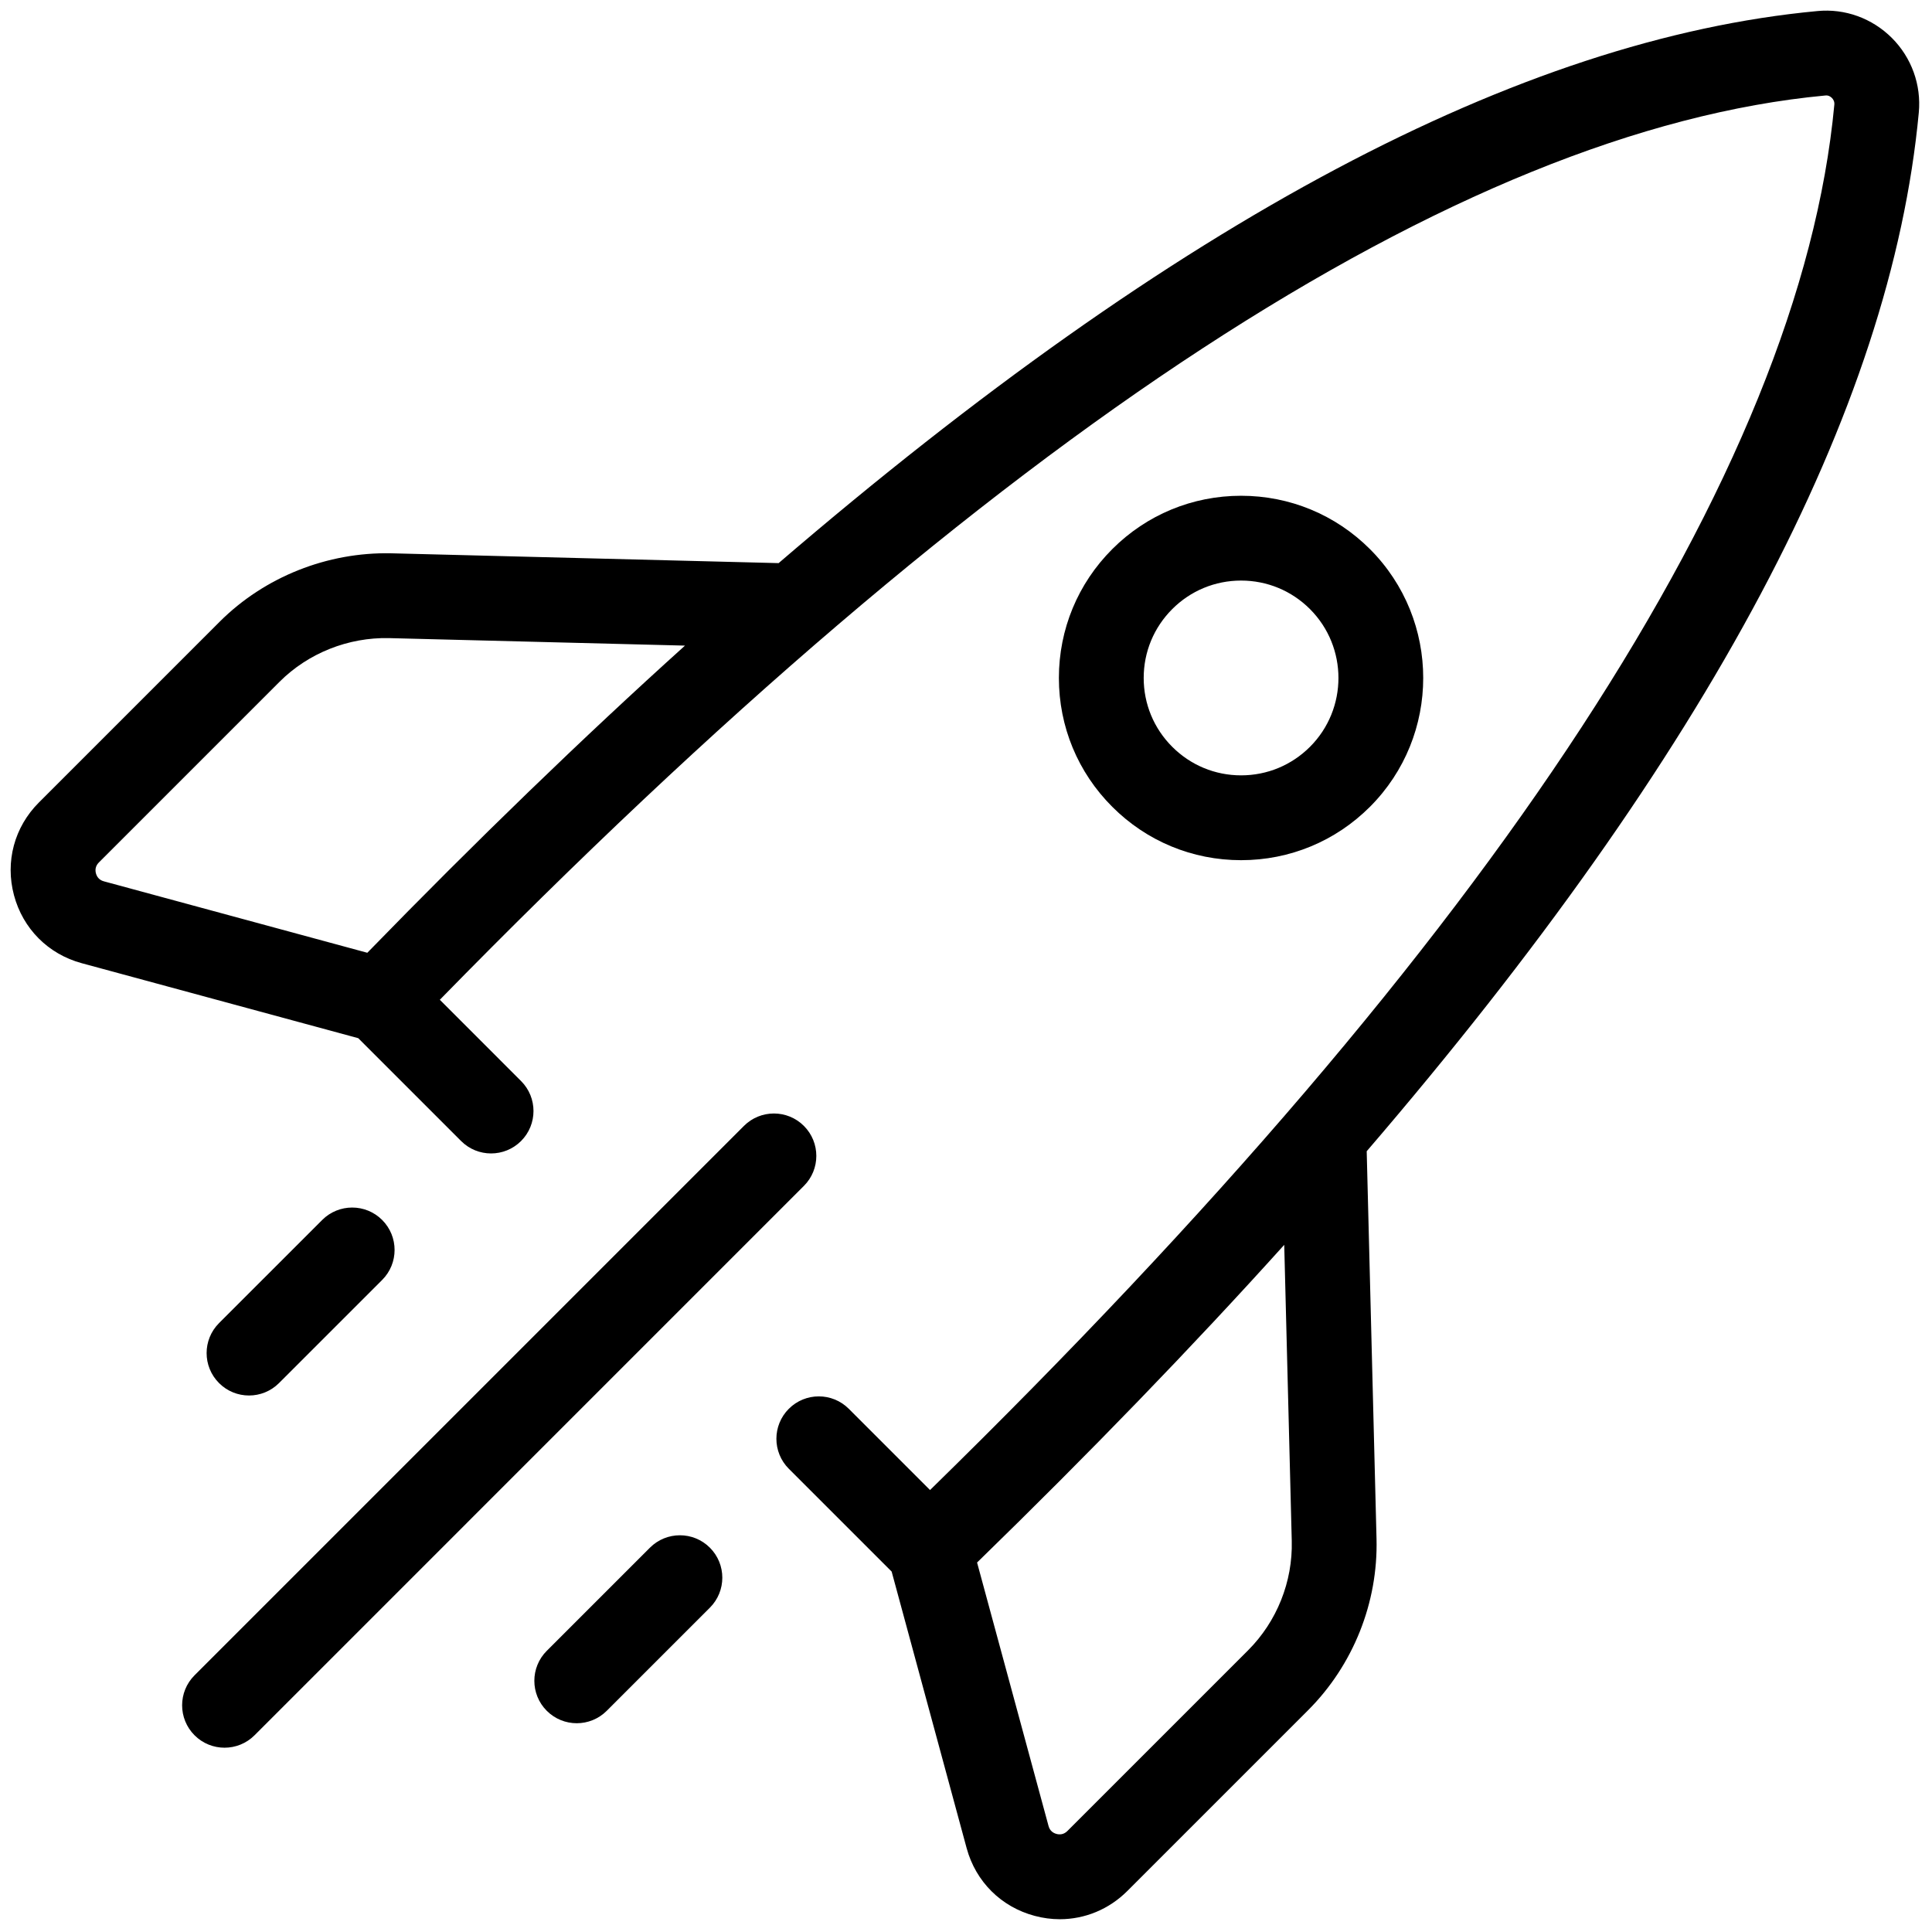 <svg xmlns="http://www.w3.org/2000/svg" xmlns:xlink="http://www.w3.org/1999/xlink" width="256" height="256" viewBox="0 0 256 256" xml:space="preserve"><defs></defs><g style="stroke: none; stroke-width: 0; stroke-dasharray: none; stroke-linecap: butt; stroke-linejoin: miter; stroke-miterlimit: 10; fill: none; fill-rule: nonzero; opacity: 1;" transform="translate(1.407 1.407) scale(2.81 2.81)">	<path d="M 58.023 40.061 c -2.295 0 -4.453 -0.894 -6.075 -2.517 c -1.623 -1.622 -2.517 -3.781 -2.517 -6.075 s 0.894 -4.453 2.517 -6.076 c 1.622 -1.622 3.78 -2.516 6.075 -2.516 s 4.453 0.894 6.076 2.516 c 3.349 3.35 3.349 8.801 0 12.151 v 0 C 62.476 39.167 60.318 40.061 58.023 40.061 z M 58.023 26.876 c -1.227 0 -2.38 0.478 -3.247 1.345 c -0.867 0.868 -1.346 2.021 -1.346 3.247 s 0.478 2.38 1.346 3.247 c 0.867 0.868 2.02 1.346 3.247 1.346 s 2.38 -0.478 3.248 -1.345 c 1.79 -1.79 1.79 -4.704 0 -6.495 C 60.403 27.354 59.25 26.876 58.023 26.876 z" style="stroke: none; stroke-width: 1; stroke-dasharray: none; stroke-linecap: butt; stroke-linejoin: miter; stroke-miterlimit: 10; fill: rgb(0,0,0); fill-rule: nonzero; opacity: 1;" transform=" matrix(1 0 0 1 0 0) " stroke-linecap="round"></path>	<path d="M 10.087 81.912 c -0.512 0 -1.024 -0.195 -1.414 -0.586 c -0.781 -0.781 -0.781 -2.047 0 -2.828 l 25.906 -25.906 c 0.78 -0.781 2.048 -0.781 2.828 0 c 0.781 0.781 0.781 2.047 0 2.828 L 11.501 81.327 C 11.111 81.717 10.599 81.912 10.087 81.912 z" style="stroke: none; stroke-width: 1; stroke-dasharray: none; stroke-linecap: butt; stroke-linejoin: miter; stroke-miterlimit: 10; fill: rgb(0,0,0); fill-rule: nonzero; opacity: 1;" transform=" matrix(1 0 0 1 0 0) " stroke-linecap="round"></path>	<path d="M 11.242 65.304 c -0.512 0 -1.024 -0.195 -1.414 -0.586 c -0.781 -0.781 -0.781 -2.047 0 -2.828 l 4.864 -4.863 c 0.781 -0.781 2.048 -0.781 2.828 0 c 0.781 0.781 0.781 2.047 0 2.828 l -4.864 4.863 C 12.265 65.109 11.753 65.304 11.242 65.304 z" style="stroke: none; stroke-width: 1; stroke-dasharray: none; stroke-linecap: butt; stroke-linejoin: miter; stroke-miterlimit: 10; fill: rgb(0,0,0); fill-rule: nonzero; opacity: 1;" transform=" matrix(1 0 0 1 0 0) " stroke-linecap="round"></path>	<path d="M 26.696 80.758 c -0.512 0 -1.024 -0.195 -1.414 -0.586 c -0.781 -0.781 -0.781 -2.047 0 -2.828 l 4.864 -4.863 c 0.781 -0.781 2.048 -0.781 2.828 0 c 0.781 0.781 0.781 2.047 0 2.828 l -4.864 4.863 C 27.719 80.563 27.208 80.758 26.696 80.758 z" style="stroke: none; stroke-width: 1; stroke-dasharray: none; stroke-linecap: butt; stroke-linejoin: miter; stroke-miterlimit: 10; fill: rgb(0,0,0); fill-rule: nonzero; opacity: 1;" transform=" matrix(1 0 0 1 0 0) " stroke-linecap="round"></path>	<path d="M 89.98 4.807 c 0.122 -1.307 -0.341 -2.589 -1.269 -3.518 c -0.93 -0.929 -2.213 -1.396 -3.517 -1.268 c -14.022 1.313 -30.17 9.877 -48.979 26.032 L 17.939 25.59 c -2.991 -0.062 -5.956 1.102 -8.085 3.23 l -8.521 8.521 c -1.157 1.156 -1.596 2.79 -1.175 4.37 c 0.42 1.58 1.614 2.779 3.192 3.207 l 13.043 3.537 l 4.849 4.849 c 0.78 0.781 2.047 0.781 2.828 0 c 0.781 -0.781 0.781 -2.047 0 -2.828 l -3.831 -3.832 C 46.324 19.963 68.295 5.62 85.566 4.003 c 0.152 -0.021 0.256 0.055 0.316 0.115 s 0.13 0.165 0.115 0.317 c -1.616 17.27 -15.959 39.241 -42.642 65.327 l -3.831 -3.831 c -0.781 -0.781 -2.048 -0.781 -2.828 0 c -0.781 0.781 -0.781 2.047 0 2.828 l 4.849 4.848 l 3.537 13.044 c 0.429 1.578 1.628 2.771 3.208 3.191 C 48.685 89.948 49.082 90 49.475 90 c 1.181 -0.001 2.317 -0.465 3.184 -1.332 l 8.521 -8.521 c 2.13 -2.13 3.306 -5.077 3.229 -8.086 l -0.463 -18.275 C 80.103 34.978 88.667 18.829 89.98 4.807 z M 16.82 44.427 L 4.397 41.058 c -0.244 -0.066 -0.338 -0.241 -0.374 -0.376 c -0.036 -0.135 -0.041 -0.333 0.138 -0.513 l 8.521 -8.521 c 1.357 -1.356 3.244 -2.1 5.156 -2.059 L 31.8 29.943 C 26.979 34.289 21.988 39.116 16.82 44.427 z M 60.412 72.163 c 0.049 1.919 -0.702 3.798 -2.059 5.156 l -8.521 8.521 c -0.181 0.18 -0.379 0.174 -0.513 0.138 c -0.135 -0.036 -0.311 -0.13 -0.376 -0.374 L 45.573 73.18 c 5.311 -5.169 10.138 -10.16 14.484 -14.98 L 60.412 72.163 z" style="stroke: none; stroke-width: 1; stroke-dasharray: none; stroke-linecap: butt; stroke-linejoin: miter; stroke-miterlimit: 10; fill: rgb(0,0,0); fill-rule: nonzero; opacity: 1;" transform=" matrix(1 0 0 1 0 0) " stroke-linecap="round"></path></g></svg>